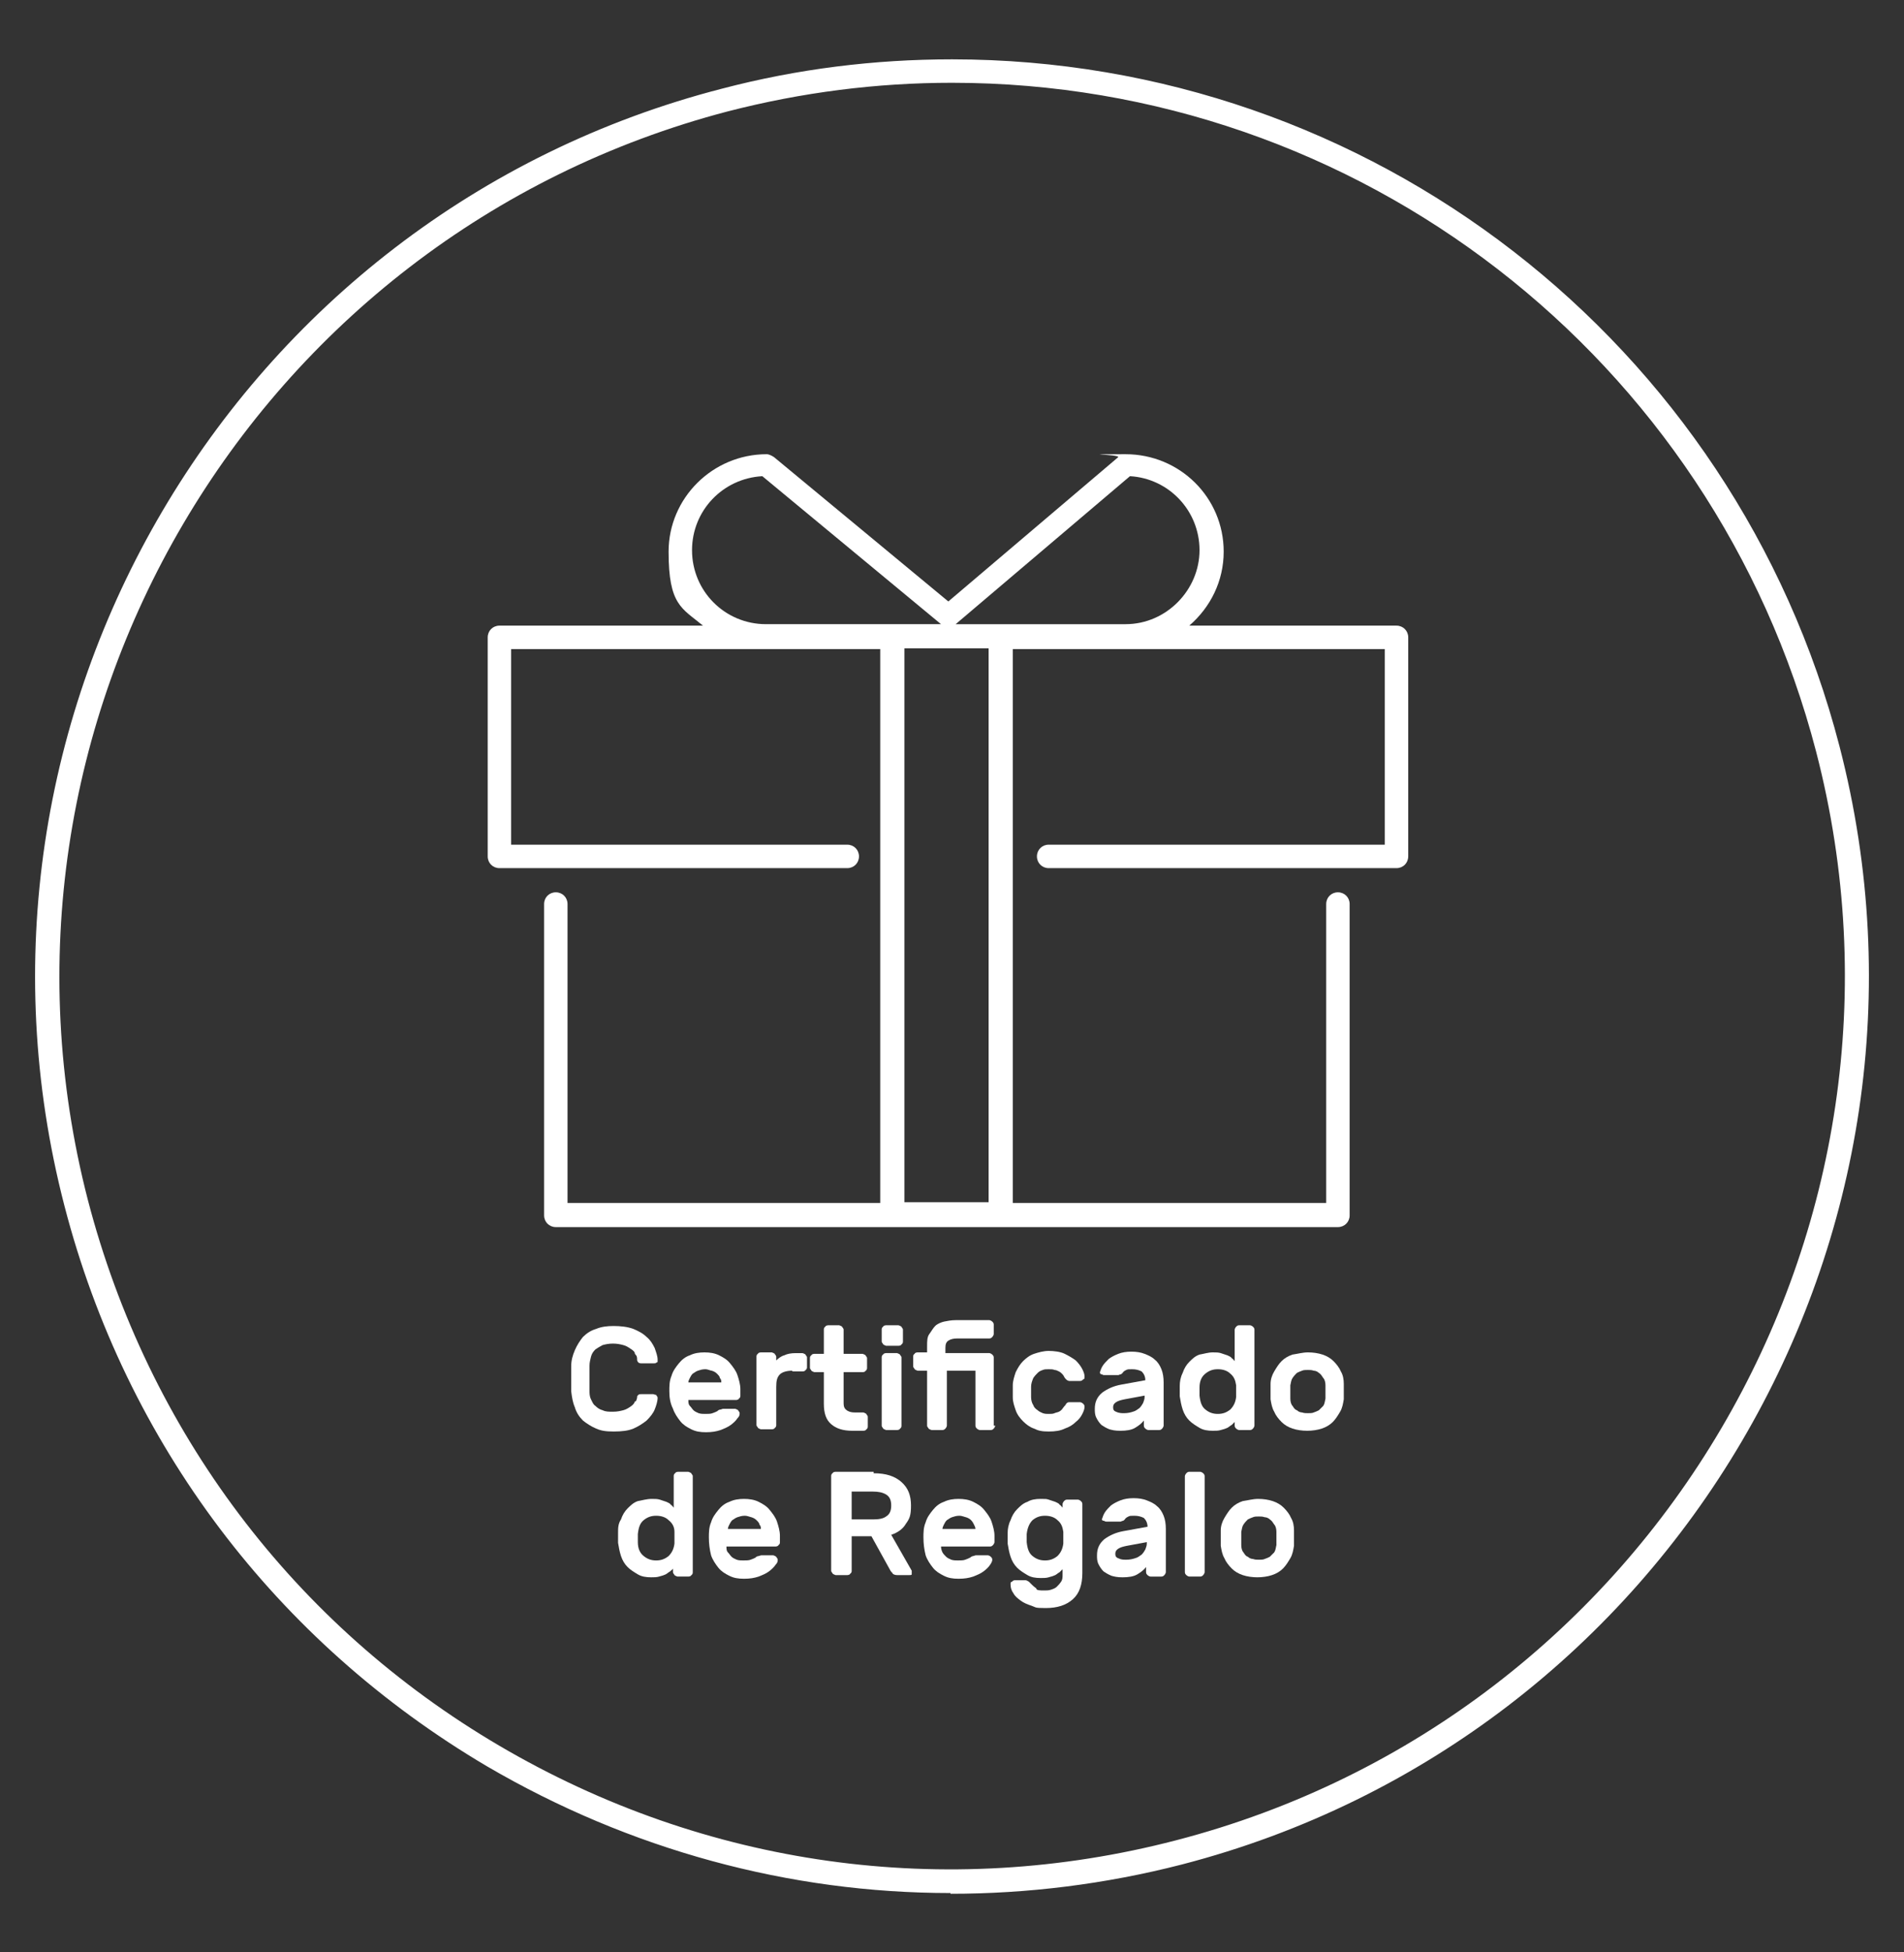 <?xml version="1.0" encoding="UTF-8"?>
<svg id="Layer_1" data-name="Layer 1" xmlns="http://www.w3.org/2000/svg" version="1.1" viewBox="0 0 260 266.5">
  <rect x="0" y="0" width="260" height="266.5" fill="#333333" stroke="none"/>
  <defs>
    <style>
      .cls-1 {
        fill: #fff;
        stroke-width: 0px;
      }
    </style>
  </defs>
  <g>
    <path class="cls-1" d="M129.8,258.4c-22,0-43.8-5.9-63.3-17.3-28.8-17-49.3-44.1-57.7-76.5C-8.5,97.9,31.8,29.3,98.6,12.1c10.3-2.7,20.8-4,31.4-4,57.1,0,106.9,38.6,121.2,93.8,17.3,66.8-23,135.3-89.8,152.6-10.5,2.7-21.1,4-31.6,4ZM130,11.3c-10.3,0-20.5,1.3-30.6,3.9C34.4,32.2-4.8,98.8,12,163.8c8.2,31.5,28.1,58,56.2,74.5s60.9,21.1,92.4,12.9c65.1-16.9,104.3-83.5,87.4-148.6-14-53.8-62.5-91.3-118-91.3Z"/>
    <path class="cls-1" d="M192.3,116.9v-29.9c0-.9-.7-1.6-1.6-1.6h-28.3c2.9-2.5,4.7-6.1,4.7-10.1,0-7.4-6-13.3-13.4-13.3s-.8,0-1,.4l-23.2,19.7-23.8-19.7c-.3-.2-.7-.4-1-.4-7.4,0-13.4,6-13.4,13.3s1.8,7.7,4.7,10.1h-27.8c-.9,0-1.6.7-1.6,1.6v29.9c0,.9.7,1.6,1.6,1.6h47.5c.9,0,1.6-.7,1.6-1.6s-.7-1.6-1.6-1.6h-45.9v-26.7h50.4v75.6h-42.7v-40.8c0-.9-.7-1.6-1.6-1.6s-1.6.7-1.6,1.6v42.5c0,.9.7,1.6,1.6,1.6h106.8c.9,0,1.6-.7,1.6-1.6v-42.5c0-.9-.7-1.6-1.6-1.6s-1.6.7-1.6,1.6v40.8h-42.8v-75.6h50.8v26.7h-45.9c-.9,0-1.6.7-1.6,1.6s.7,1.6,1.6,1.6h47.5c.9,0,1.6-.7,1.6-1.6ZM154.3,65c5.3.3,9.5,4.7,9.5,10.1s-4.5,10.1-10.1,10.1h-23.3.1l23.8-20.2ZM94.5,75.1c0-5.4,4.2-9.8,9.6-10.1l24.4,20.2h-23.9c-5.6,0-10.1-4.5-10.1-10.1ZM135,164.1h-11.5v-75.6h11.5v75.6Z"/>
  </g>
  <g>
    <path class="cls-1" d="M87,190.8c0-.2,0-.3.2-.4,0-.1.2-.1.4-.1h1.6c0,0,.3.1.4.1,0,.1.2.2.2.4,0,.5-.2,1.1-.4,1.6-.2.5-.6,1-1.1,1.5-.5.4-1.1.8-1.8,1.1-.7.3-1.6.4-2.7.4s-1.7-.1-2.4-.4c-.7-.3-1.3-.7-1.8-1.1-.5-.5-.9-1.1-1.1-1.8-.3-.7-.4-1.4-.5-2.2v-3.4c0-.8.2-1.5.5-2.2s.7-1.3,1.1-1.8c.5-.5,1.1-.9,1.8-1.1.7-.3,1.5-.4,2.4-.4s1.9.1,2.7.4c.7.3,1.3.6,1.8,1.1.5.4.8.9,1.1,1.5.2.6.4,1.1.4,1.6s0,.3-.2.4c0,.1-.2.1-.4.1h-1.6c0,0-.3,0-.4-.1s-.2-.2-.2-.4c0-.3,0-.5-.3-.8,0-.3-.3-.5-.6-.7-.3-.2-.6-.4-1-.5s-.8-.2-1.4-.2-1,.1-1.4.2c-.4.2-.7.4-1,.6-.3.3-.5.6-.6,1s-.2.8-.2,1.2v3.4c0,.4,0,.8.2,1.2s.3.7.6.9c.3.3.6.5,1,.6.4.2.8.2,1.4.2s1-.1,1.4-.2c.4-.1.7-.3,1-.5s.5-.4.6-.7c.2,0,.2-.2.3-.5Z"/>
    <path class="cls-1" d="M91.4,189.9c0-.7,0-1.4.3-2.1.2-.7.6-1.2,1-1.7s.9-.9,1.5-1.1c.6-.3,1.3-.4,2-.4s1.4.1,2,.4c.6.3,1.1.6,1.5,1.1s.8,1,1,1.6.4,1.3.4,1.9v.9c0,.1,0,.3-.2.4,0,.1-.2.2-.4.2h-6.5c0,.3,0,.6.2.8s.3.4.5.6c.2.2.5.3.7.4.3.1.6.1.9.1s.8,0,1-.1c.3-.1.5-.2.7-.3,0-.1.3-.2.4-.2s.2-.1.4-.1h1.6c0,0,.3.1.4.2,0,.1.2.2.2.4s0,.4-.3.7c-.2.3-.5.6-.9.9-.4.3-.9.5-1.4.7-.6.2-1.2.3-2,.3s-1.4-.1-2-.4c-.6-.3-1.1-.6-1.5-1.1s-.8-1.1-1-1.7c-.4-.8-.5-1.6-.5-2.4ZM96.3,186.9c-.4,0-.7.1-1,.2-.3.1-.5.3-.7.4-.2.2-.3.4-.4.6s-.2.4-.2.6h4.5c0-.2,0-.4-.2-.6,0-.2-.2-.4-.4-.6-.2-.2-.4-.3-.7-.4-.2,0-.5-.2-.9-.2Z"/>
    <path class="cls-1" d="M108.2,187.1c-.8,0-1.4.2-1.7.5-.4.4-.5.9-.5,1.7v5.2c0,.1,0,.3-.2.4,0,.1-.2.2-.4.2h-1.5c0,0-.3-.1-.4-.2,0-.1-.2-.2-.2-.4v-9.3c0-.1,0-.3.2-.4,0-.1.2-.2.4-.2h1.5c0,0,.3.1.4.2,0,.1.2.2.2.4v.5c.3-.3.7-.6,1.1-.7.4-.2.9-.3,1.6-.3h.9c0,0,.3.1.4.2,0,.1.2.2.2.4v1.3c0,.1,0,.3-.2.4,0,.1-.2.2-.4.2h-1.4Z"/>
    <path class="cls-1" d="M115.2,191.4c0,.4,0,.7.3,1,.2.2.6.4,1.2.4h1.2c0,0,.3.1.4.2,0,.1.2.2.2.4v1.3c0,.1,0,.3-.2.4,0,.1-.2.2-.4.2h-1.5c-1.3,0-2.2-.3-2.9-.9-.7-.6-1-1.5-1-2.8v-4.3h-1.3c0,0-.3-.1-.4-.2,0-.1-.2-.2-.2-.4v-1.3c0-.1,0-.3.2-.4,0-.1.2-.2.4-.2h1.3v-3.3c0-.1,0-.3.2-.4,0-.1.2-.2.4-.2h1.5c0,0,.3.1.4.2,0,.1.2.2.2.4v3.3h2.6c0,0,.3.1.4.2,0,.1.2.2.2.4v1.3c0,.1,0,.3-.2.4,0,.1-.2.2-.4.2h-2.6s0,4.1,0,4.1Z"/>
    <path class="cls-1" d="M122.7,180.9c0,0,.3.1.4.2,0,.1.2.2.2.4v1.6c0,.1,0,.3-.2.4,0,.1-.2.2-.4.2h-1.7c0,0-.3-.1-.4-.2,0-.1-.2-.2-.2-.4v-1.6c0-.1,0-.3.2-.4,0-.1.2-.2.4-.2h1.7ZM123.1,194.6c0,.1,0,.3-.2.4,0,.1-.2.2-.4.2h-1.5c0,0-.3-.1-.4-.2,0-.1-.2-.2-.2-.4v-9.3c0-.1,0-.3.2-.4,0-.1.2-.2.4-.2h1.5c0,0,.3.1.4.2,0,.1.2.2.2.4v9.3Z"/>
    <path class="cls-1" d="M135.9,194.6c0,.1-.1.3-.2.4s-.2.2-.4.2h-1.5c-.1,0-.3-.1-.4-.2s-.2-.2-.2-.4v-7.5h-3.9v7.5c0,.1-.1.3-.2.4s-.2.2-.4.2h-1.5c0,0-.3-.1-.4-.2,0-.1-.2-.2-.2-.4v-7.5h-1.3c0,0-.3-.1-.4-.2,0-.1-.2-.2-.2-.4v-1.3c0-.1,0-.3.2-.4,0-.1.2-.2.4-.2h1.3v-.9c0-.6,0-1.2.3-1.6s.5-.8.8-1.1c.3-.3.8-.5,1.2-.6.5-.1,1-.2,1.6-.2h4.6c.1,0,.3.1.4.2s.2.2.2.4v1.3c0,.1-.1.3-.2.4s-.2.2-.4.2h-4.4c-.5,0-.9.1-1.2.3s-.4.5-.4,1v.7h6c.1,0,.3.1.4.2s.2.2.2.4v9.3h.2Z"/>
    <path class="cls-1" d="M140.8,189.3v1.4c0,.4.1.8.3,1.1.1.3.3.5.6.7.2.2.5.3.7.4.3.1.5.1.8.1s.6,0,.8-.1.4-.1.6-.2c.2-.1.3-.2.4-.3.1-.1.2-.3.3-.4.1-.1.2-.2.3-.4.1-.1.2-.2.4-.2h1.5c.1,0,.3.1.4.2s.2.2.2.4c0,.3-.1.6-.3,1s-.5.8-.9,1.1c-.4.4-.9.7-1.5.9-.6.3-1.3.4-2.2.4s-1.4-.1-2-.4c-.6-.2-1.1-.6-1.5-1s-.8-.9-1-1.5-.4-1.1-.4-1.8v-1.6c0-.6.2-1.2.4-1.8.3-.6.6-1.1,1-1.5s.9-.8,1.5-1,1.3-.4,2-.4,1.6.1,2.2.4c.6.3,1.1.6,1.5.9.4.4.7.8.9,1.2s.3.7.3,1,0,.3-.2.4c-.1.1-.2.2-.4.2h-1.5c-.1,0-.3-.1-.4-.2s-.2-.2-.3-.4-.2-.3-.3-.4c-.1-.1-.2-.2-.4-.3s-.4-.2-.6-.2c-.2-.1-.5-.1-.8-.1s-.6,0-.8.1c-.3.1-.5.2-.7.4s-.4.4-.6.7c-.2.5-.3.8-.3,1.2Z"/>
    <path class="cls-1" d="M150.2,187.3c.1-.3.2-.6.4-.9.2-.3.5-.6.8-.9.4-.3.8-.5,1.3-.7s1.1-.3,1.8-.3,1.3.1,1.8.3,1,.4,1.4.8c.4.3.7.8.9,1.3s.3,1.1.3,1.8v5.9c0,.1-.1.3-.2.4s-.2.2-.4.2h-1.5c-.1,0-.3-.1-.4-.2s-.2-.2-.2-.4v-.7c-.3.4-.7.7-1.2,1s-1.2.4-2,.4-1.1-.1-1.5-.2c-.5-.2-.8-.4-1.1-.6-.3-.3-.5-.6-.7-1s-.2-.8-.2-1.2c0-.9.3-1.6,1-2.2.7-.5,1.5-.9,2.6-1.1l3.3-.6c0-.5-.2-.9-.5-1.2-.4-.2-.8-.3-1.3-.3s-.6,0-.8.1-.4.2-.5.4c-.1.1-.2.2-.3.2s-.2.1-.3.1h-1.9c-.1,0-.2,0-.3-.1-.3,0-.3-.2-.3-.3ZM153.5,192.9c.5,0,.9-.1,1.2-.2.4-.1.6-.3.9-.5.2-.2.4-.5.5-.7.1-.3.2-.5.2-.8v-.2l-2.7.5c-.5.1-.9.2-1.2.4s-.4.4-.4.7.1.5.4.6c.4.2.8.2,1.1.2Z"/>
    <path class="cls-1" d="M165.6,184.6c.4,0,.8,0,1.1.1s.6.2.9.3c.2.1.5.2.6.4.2.1.3.3.4.4v-4.3c0-.1.1-.3.2-.4s.2-.2.4-.2h1.5c.1,0,.3.1.4.2s.2.2.2.4v13.1c0,.1-.1.3-.2.4s-.2.2-.4.2h-1.5c-.1,0-.3-.1-.4-.2s-.2-.2-.2-.4v-.5l-.4.4c-.2.1-.4.3-.6.4-.2.1-.5.2-.9.3-.3.1-.7.1-1.1.1-.7,0-1.3-.1-1.8-.4-.5-.3-1-.6-1.4-1s-.7-.9-.9-1.5-.3-1.2-.4-1.8v-1.4c0-.6.1-1.2.4-1.8.2-.6.5-1.1.9-1.5s.8-.8,1.4-1c.6-.1,1.2-.3,1.8-.3ZM163.8,189.4v1.1c.1.9.3,1.5.8,1.9s1,.6,1.7.6,1.2-.2,1.7-.6c.4-.4.7-.9.8-1.7v-1.6c-.1-.7-.3-1.2-.8-1.6-.4-.4-1-.6-1.7-.6s-1.2.2-1.7.6-.8,1-.8,1.9Z"/>
    <path class="cls-1" d="M178.6,184.6c.7,0,1.4.1,2,.3s1.1.5,1.5.9.8.9,1,1.4c.3.5.4,1.1.4,1.7v2.1c-.1.6-.2,1.2-.5,1.7s-.6,1-1,1.4-.9.7-1.5.9-1.3.3-2,.3-1.4-.1-2-.3-1.1-.5-1.5-.9-.8-.9-1-1.4c-.3-.5-.4-1.1-.5-1.7v-2.1c0-.6.2-1.2.5-1.7s.6-1,1-1.4.9-.7,1.5-.9c.7-.1,1.4-.3,2.1-.3ZM181,189.1c0-.4-.1-.8-.3-1-.2-.3-.3-.5-.6-.7-.2-.2-.5-.3-.7-.3-.3-.1-.5-.1-.8-.1s-.6,0-.8.1c-.3.1-.5.2-.7.3-.2.2-.4.4-.6.7-.2.3-.2.6-.3,1v1.8c0,.4.1.8.3,1,.2.3.3.5.6.6.2.2.5.3.7.3.3.1.5.1.8.1s.6,0,.8-.1c.3-.1.5-.2.7-.3l.6-.6c.2-.3.2-.6.3-1v-1.8Z"/>
    <path class="cls-1" d="M89,204.6c.4,0,.8,0,1.1.1.3.1.6.2.9.3.2.1.5.2.6.4.2.1.3.3.4.4v-4.3c0-.1,0-.3.2-.4,0-.1.2-.2.4-.2h1.4c0,0,.3.1.4.2,0,.1.2.2.2.4v13.1c0,.1,0,.3-.2.4,0,.1-.2.2-.4.2h-1.5c0,0-.3-.1-.4-.2,0-.1-.2-.2-.2-.4v-.5c0,.1-.2.2-.4.4-.2.1-.4.3-.6.4-.2.1-.5.2-.9.3-.3.1-.7.1-1.1.1-.7,0-1.3-.1-1.8-.4-.5-.3-1-.6-1.4-1s-.7-.9-.9-1.5c-.2-.6-.3-1.2-.4-1.8v-1.4c0-.6,0-1.2.4-1.8.2-.6.5-1.1.9-1.5s.8-.8,1.4-1c.6-.1,1.2-.3,1.9-.3ZM87.1,209.4v1.1c0,.9.3,1.5.8,1.9s1,.6,1.7.6,1.2-.2,1.7-.6c.4-.4.7-.9.8-1.7v-1.6c0-.7-.3-1.2-.8-1.6-.4-.4-1-.6-1.7-.6s-1.2.2-1.7.6-.7,1-.8,1.9Z"/>
    <path class="cls-1" d="M96.8,209.9c0-.7,0-1.4.3-2.1.2-.7.6-1.2,1-1.7s.9-.9,1.5-1.1c.6-.3,1.3-.4,2-.4s1.4.1,2,.4c.6.3,1.1.6,1.5,1.1s.8,1,1,1.6.4,1.3.4,1.9v.9c0,.1,0,.3-.2.4,0,.1-.2.2-.4.2h-6.7c0,.3,0,.6.2.8s.3.4.5.6c.2.2.5.3.7.4.3.1.6.1.9.1s.8,0,1-.1c.3-.1.5-.2.7-.3,0-.1.3-.2.4-.2s.2-.1.4-.1h1.6c0,0,.3.1.4.2,0,.1.2.2.2.4s0,.4-.3.7c-.2.3-.5.6-.9.9-.4.3-.9.5-1.4.7-.6.2-1.2.3-2,.3s-1.4-.1-2-.4c-.6-.3-1.1-.6-1.5-1.1s-.8-1.1-1-1.7c-.2-.8-.3-1.6-.3-2.4ZM101.7,206.9c-.4,0-.7.1-1,.2-.3.1-.5.3-.7.4-.2.2-.3.4-.4.6s-.2.4-.2.6h4.5c0-.2,0-.4-.2-.6,0-.2-.2-.4-.4-.6-.2-.2-.4-.3-.7-.4-.1,0-.5-.2-.9-.2Z"/>
    <path class="cls-1" d="M119.3,201.1c1.7,0,2.9.4,3.8,1.2s1.3,1.8,1.3,3.2-.2,1.8-.7,2.5c-.4.7-1.1,1.2-2,1.5l2.8,4.9c0,.1,0,.2,0,.2,0,.1,0,.2,0,.3s-.2.1-.3.1h-1.7c-.3,0-.5-.1-.6-.2,0-.1-.2-.2-.3-.4l-2.6-4.7h-2.7v4.7c0,.1,0,.3-.2.4,0,.1-.2.2-.4.2h-1.6c0,0-.3-.1-.4-.2,0-.1-.2-.2-.2-.4v-12.9c0-.1,0-.3.2-.4,0-.1.2-.2.4-.2h5.2v.2ZM116.3,207.4h2.9c.8,0,1.4-.1,1.8-.4.5-.3.7-.8.7-1.5s-.2-1.2-.7-1.5-1.1-.4-1.8-.4h-2.9v3.8Z"/>
    <path class="cls-1" d="M126.1,209.9c0-.7,0-1.4.3-2.1.2-.7.6-1.2,1-1.7s.9-.9,1.5-1.1c.6-.3,1.3-.4,2-.4s1.4.1,2,.4c.6.3,1.1.6,1.5,1.1s.8,1,1,1.6.4,1.3.4,1.9v.9c0,.1-.1.3-.2.4s-.2.2-.4.2h-6.7c0,.3.1.6.2.8.1.2.3.4.5.6.2.2.5.3.7.4.3.1.6.1.9.1s.8,0,1-.1c.3-.1.5-.2.7-.3.1-.1.3-.2.4-.2s.2-.1.4-.1h1.6c.1,0,.3.1.4.2s.2.2.2.4-.1.4-.3.7-.5.6-.9.9c-.4.3-.9.5-1.4.7-.6.2-1.2.3-2,.3s-1.4-.1-2-.4c-.6-.3-1.1-.6-1.5-1.1s-.8-1.1-1-1.7c-.2-.8-.3-1.6-.3-2.4ZM131,206.9c-.4,0-.7.1-1,.2-.3.1-.5.3-.7.4-.2.2-.3.4-.4.6s-.2.4-.2.6h4.5c0-.2-.1-.4-.2-.6-.1-.2-.2-.4-.4-.6-.2-.2-.4-.3-.7-.4-.1,0-.5-.2-.9-.2Z"/>
    <path class="cls-1" d="M142.6,217.1c.3,0,.6,0,.9-.1.3-.1.6-.2.8-.4s.4-.4.6-.7c.2-.3.2-.6.2-1v-.7l-.4.4c-.2.1-.4.3-.6.4-.2.1-.5.2-.9.3-.3.1-.7.1-1.1.1-.7,0-1.3-.1-1.8-.4-.5-.3-1-.6-1.4-1s-.7-.9-.9-1.5-.3-1.2-.4-1.8v-1.4c0-.6.1-1.2.4-1.8.2-.6.5-1.1.9-1.5s.8-.8,1.4-1c.5-.3,1.1-.4,1.8-.4s.8,0,1.1.1.6.2.9.3c.2.1.5.2.6.4.2.1.3.3.4.4v-.5c0-.1.1-.3.2-.4s.2-.2.4-.2h1.5c.1,0,.3.1.4.2s.2.2.2.4v9.4c0,1.6-.4,2.8-1.3,3.6-.9.8-2.1,1.2-3.7,1.2s-1.3-.1-1.9-.3c-.6-.2-1.1-.4-1.5-.7s-.8-.6-1-1c-.3-.4-.4-.8-.4-1.2s0-.3.2-.4c.1-.1.2-.2.4-.2h1.4c.2,0,.3.1.5.2l.3.3c.2.2.4.4.7.6,0,.3.5.3,1.1.3ZM140.2,209.4v1.1c.1.9.3,1.5.8,1.9s1,.6,1.7.6,1.2-.2,1.7-.6c.4-.4.7-.9.8-1.7v-1.6c-.1-.7-.3-1.2-.8-1.6-.4-.4-1-.6-1.7-.6s-1.2.2-1.7.6c-.4.4-.7,1-.8,1.9Z"/>
    <path class="cls-1" d="M150.5,207.3c.1-.3.2-.6.4-.9.2-.3.5-.6.8-.9.4-.3.8-.5,1.3-.7s1.1-.3,1.8-.3,1.3.1,1.8.3,1,.4,1.4.8c.4.3.7.8.9,1.3s.3,1.1.3,1.8v5.9c0,.1-.1.3-.2.4s-.2.2-.4.2h-1.5c-.1,0-.3-.1-.4-.2s-.2-.2-.2-.4v-.7c-.3.4-.7.7-1.2,1s-1.2.4-2,.4-1.1-.1-1.5-.2c-.5-.2-.8-.4-1.1-.6-.3-.3-.5-.6-.7-1s-.2-.8-.2-1.2c0-.9.3-1.6,1-2.2.7-.5,1.5-.9,2.6-1.1l3.3-.6c0-.5-.2-.9-.5-1.2-.4-.2-.8-.3-1.3-.3s-.6,0-.8.1-.4.2-.5.4c-.1.1-.2.2-.3.2s-.2.1-.3.1h-1.9c-.1,0-.2,0-.3-.1-.3,0-.4-.2-.3-.3ZM153.8,212.9c.5,0,.9-.1,1.2-.2.4-.1.6-.3.9-.5.2-.2.4-.5.5-.7.1-.3.2-.5.2-.8v-.2l-2.7.5c-.5.1-.9.2-1.2.4s-.4.4-.4.7.1.5.4.6c.4.2.7.2,1.1.2Z"/>
    <path class="cls-1" d="M164.5,214.6c0,.1-.1.3-.2.4s-.2.2-.4.2h-1.5c-.1,0-.3-.1-.4-.2s-.2-.2-.2-.4v-13.1c0-.1.1-.3.2-.4s.2-.2.4-.2h1.5c.1,0,.3.1.4.2s.2.2.2.4v13.1Z"/>
    <path class="cls-1" d="M171.8,204.6c.7,0,1.4.1,2,.3s1.1.5,1.5.9.8.9,1,1.4c.3.5.4,1.1.4,1.7v2.1c-.1.6-.2,1.2-.5,1.7s-.6,1-1,1.4-.9.7-1.5.9-1.3.3-2,.3-1.4-.1-2-.3-1.1-.5-1.5-.9-.8-.9-1-1.4c-.3-.5-.4-1.1-.5-1.7v-2.1c0-.6.2-1.2.5-1.7s.6-1,1-1.4.9-.7,1.5-.9c.7-.1,1.4-.3,2.1-.3ZM174.3,209.1c0-.4-.1-.8-.3-1-.2-.3-.3-.5-.6-.7-.2-.2-.5-.3-.7-.3-.3-.1-.5-.1-.8-.1s-.6,0-.8.1c-.3.1-.5.2-.7.3-.2.2-.4.4-.6.7-.2.3-.2.6-.3,1v1.8c0,.4.1.8.3,1,.2.3.3.5.6.6.2.2.5.3.7.3.3.1.5.1.8.1s.6,0,.8-.1c.3-.1.5-.2.7-.3l.6-.6c.2-.3.2-.6.3-1v-1.8Z"/>
  </g>
</svg>
